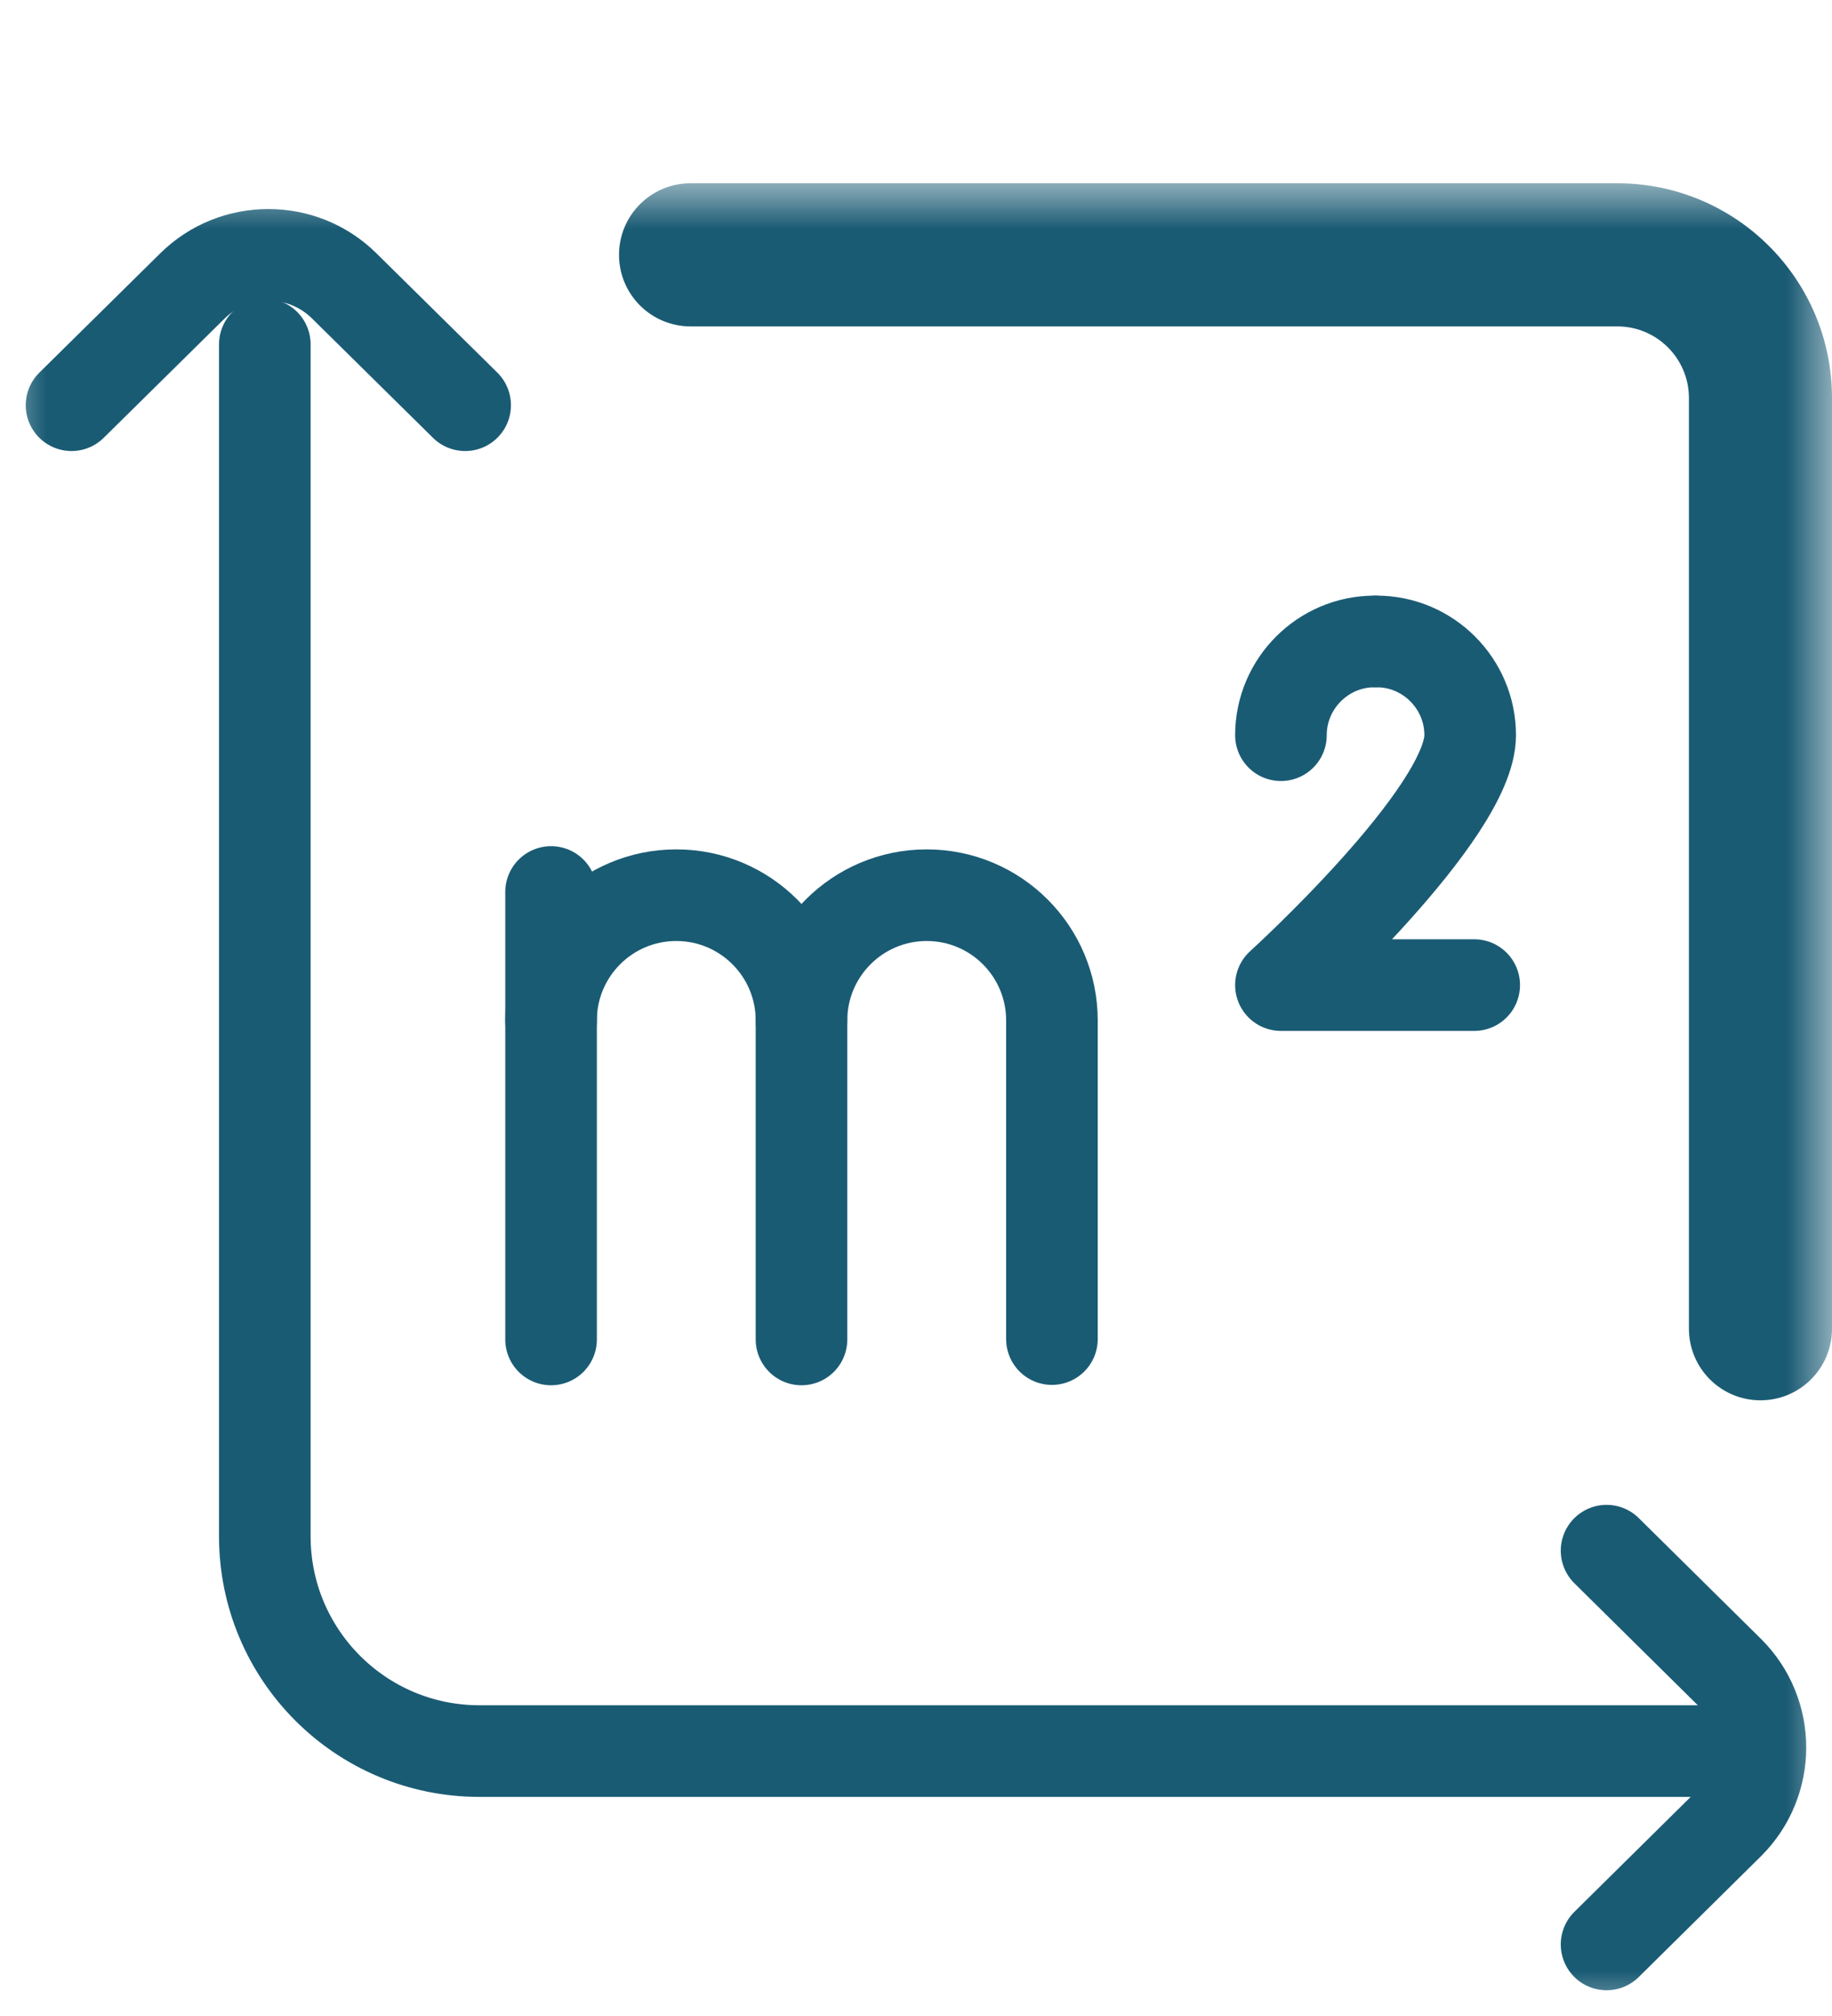 <?xml version="1.0" encoding="UTF-8"?> <svg xmlns="http://www.w3.org/2000/svg" width="20" height="22" viewBox="0 0 20 22" fill="none"><g clip-path="url(#clip0_94_1528)"><g clip-path="url(#clip1_94_1528)"><mask id="mask0_94_1528" style="mask-type:luminance" maskUnits="userSpaceOnUse" x="0" y="2" width="20" height="20"><path d="M0 2H20V22H0V2Z" fill="white"></path></mask><g mask="url(#mask0_94_1528)"><path d="M18.613 19.109H5.234C3.94 19.109 2.891 18.06 2.891 16.766V3.758" stroke="#1A5B74" stroke-miterlimit="10" stroke-linecap="round" stroke-linejoin="round"></path><path d="M0.781 4.422L2.101 3.12C2.559 2.668 3.301 2.668 3.758 3.12L5.078 4.422" stroke="#1A5B74" stroke-miterlimit="10" stroke-linecap="round" stroke-linejoin="round"></path><path d="M17.539 16.922L18.875 18.242C19.333 18.699 19.333 19.441 18.875 19.899L17.539 21.219" stroke="#1A5B74" stroke-miterlimit="10" stroke-linecap="round" stroke-linejoin="round"></path><path d="M18.438 4.344V14.5C18.438 14.93 18.786 15.28 19.216 15.281H19.216C19.648 15.283 20 14.933 20 14.5V4.344C20 3.049 18.951 2 17.656 2H7.539C7.106 2 6.756 2.352 6.758 2.784C6.759 3.214 7.109 3.562 7.539 3.562H17.656C18.088 3.562 18.438 3.912 18.438 4.344Z" fill="#1A5B74"></path><path d="M6.016 11.136C6.016 10.381 6.628 9.769 7.383 9.769C8.138 9.769 8.75 10.381 8.75 11.136V14.617" stroke="#1A5B74" stroke-miterlimit="10" stroke-linecap="round" stroke-linejoin="round"></path><path d="M6.016 14.617V9.734" stroke="#1A5B74" stroke-miterlimit="10" stroke-linecap="round" stroke-linejoin="round"></path><path d="M8.75 11.136C8.75 10.381 9.362 9.769 10.117 9.769C10.872 9.769 11.484 10.381 11.484 11.136V14.613" stroke="#1A5B74" stroke-miterlimit="10" stroke-linecap="round" stroke-linejoin="round"></path><path d="M16.094 10.75H13.984C13.984 10.75 16.05 8.875 16.05 8.023C16.05 7.46 15.591 7 15.029 7" stroke="#1A5B74" stroke-miterlimit="10" stroke-linecap="round" stroke-linejoin="round"></path><path d="M13.984 8.023C13.984 7.46 14.444 7 15.005 7" stroke="#1A5B74" stroke-miterlimit="10" stroke-linecap="round" stroke-linejoin="round"></path></g></g></g><defs><clipPath id="clip0_94_1528"><rect width="20" height="22" fill="white"></rect></clipPath><clipPath id="clip1_94_1528"><rect width="20" height="20" fill="white" transform="translate(0 2)"></rect></clipPath></defs></svg> 